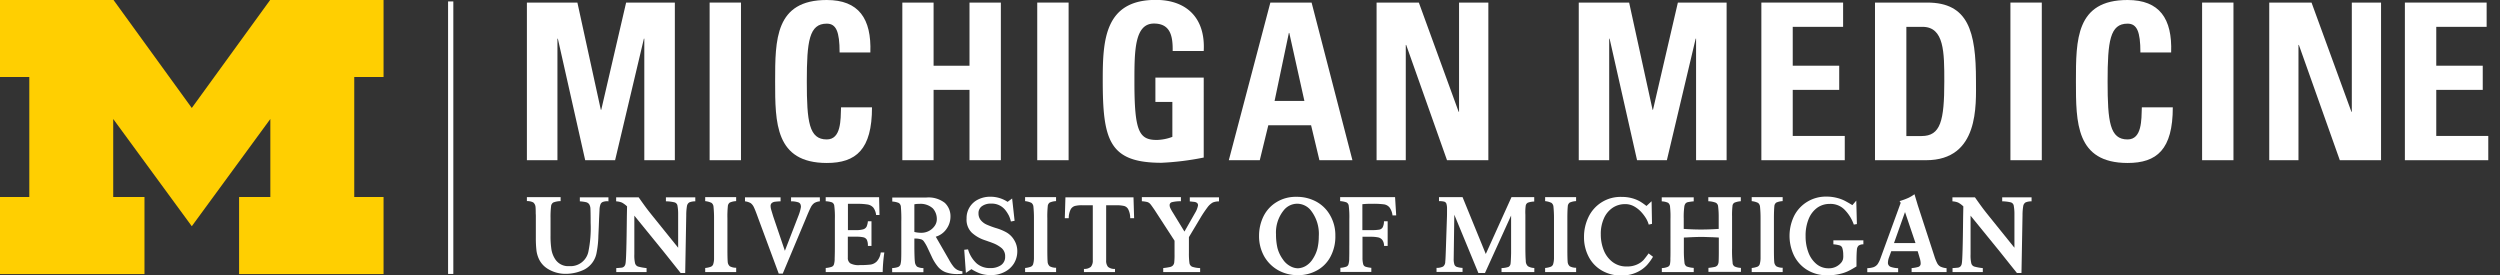 <svg xmlns="http://www.w3.org/2000/svg" xmlns:xlink="http://www.w3.org/1999/xlink" width="476.438" height="52.48" viewBox="0 0 476.438 52.48">
  <rect x="0" y="0" width="476.438" height="52.48" fill="#333333" stroke="none"/>
  <defs>
    <clipPath id="clip-path">
      <rect id="Rectangle_4" data-name="Rectangle 4" width="476.438" height="52.48" fill="#fff"/>
    </clipPath>
  </defs>
  <g id="Group_136" data-name="Group 136" transform="translate(6982 -581)">
    <path id="Path_1" data-name="Path 1" d="M238.92,7.35V37.392h15.893V32.767H244.9V23.988h8.858V19.382H244.9V11.975h9.6V7.35Z" transform="translate(-6762.609 574.14)" fill="#fff"/>
    <path id="Path_2" data-name="Path 2" d="M75.2,7.35,70.458,27.789H70.38L65.912,7.35H56.29V37.392h5.82V14.228h.078L67.4,37.392h5.7l5.487-23.163h.078V37.392h5.82V7.35Z" transform="translate(-6937.876 574.14)" fill="#fff"/>
    <rect id="Rectangle_3" data-name="Rectangle 3" width="5.977" height="30.042" transform="translate(-6846.763 581.49)" fill="#fff"/>
    <g id="Group_2" data-name="Group 2" transform="translate(-6982 581)">
      <g id="Group_1" data-name="Group 1" clip-path="url(#clip-path)">
        <path id="Path_3" data-name="Path 3" d="M80.43,22.621c0-7.956,0-15.521,9.838-15.521,6.095,0,8.544,3.547,8.309,9.994H92.717c0-4-.666-5.487-2.45-5.487-3.351,0-3.8,3.331-3.8,11.033s.431,11.033,3.8,11.033c2.763,0,2.646-3.743,2.724-6.114h5.9c0,8.035-3.038,10.6-8.623,10.6-9.838-.02-9.838-7.682-9.838-15.54" transform="translate(67.291 -7.1)" fill="#fff"/>
      </g>
    </g>
    <path id="Path_4" data-name="Path 4" d="M105.6,7.35V19.382H98.757V7.35H92.8V37.392h5.957v-13.4H105.6v13.4h5.977V7.35Z" transform="translate(-6902.838 574.14)" fill="#fff"/>
    <rect id="Rectangle_5" data-name="Rectangle 5" width="5.977" height="30.042" transform="translate(-6784.327 581.49)" fill="#fff"/>
    <g id="Group_4" data-name="Group 4" transform="translate(-6982 581)">
      <g id="Group_3" data-name="Group 3" clip-path="url(#clip-path)">
        <path id="Path_5" data-name="Path 5" d="M125.616,16.83c.039-2.783-.392-5.232-3.567-5.232-3.723,0-3.723,5.291-3.723,11.111,0,9.406.862,11.072,4.272,11.072a8.934,8.934,0,0,0,2.959-.588V26.53h-3.233V21.905h9.21V37.132a52.164,52.164,0,0,1-8.054,1c-10.034,0-11.19-4.37-11.19-15.775,0-7.564.353-15.266,10.112-15.266,5.859,0,9.485,3.449,9.132,9.74h-5.918Z" transform="translate(97.866 -7.11)" fill="#fff"/>
      </g>
    </g>
    <path id="Path_6" data-name="Path 6" d="M135.995,13.131h.078L138.954,26.1h-5.683ZM132.467,7.35,124.55,37.392h5.9l1.627-6.663h8.152l1.587,6.663h6.291L140.325,7.35Z" transform="translate(-6872.368 574.14)" fill="#fff"/>
    <path id="Path_7" data-name="Path 7" d="M154.637,7.35V28.162h-.078L146.974,7.35H138.92V37.392h5.565V15.424h.078l7.78,21.968h7.878V7.35Z" transform="translate(-6858.578 574.14)" fill="#fff"/>
    <path id="Path_8" data-name="Path 8" d="M177.471,7.35l-4.742,20.439h-.078L168.182,7.35h-9.6V37.392h5.8V14.228h.078l5.232,23.163h5.683l5.487-23.163h.078V37.392h5.82V7.35Z" transform="translate(-6839.71 574.14)" fill="#fff"/>
    <path id="Path_9" data-name="Path 9" d="M176.34,7.35V37.392h15.893V32.767h-9.916V23.988h8.858V19.382h-8.858V11.975h9.6V7.35Z" transform="translate(-6822.667 574.14)" fill="#fff"/>
    <g id="Group_6" data-name="Group 6" transform="translate(-6982 581)">
      <g id="Group_5" data-name="Group 5" clip-path="url(#clip-path)">
        <path id="Path_10" data-name="Path 10" d="M193.367,32.787h2.881c3.645,0,4.35-2.881,4.35-10.406,0-5.526,0-10.406-4.154-10.406h-3.077ZM187.39,7.35h9.955c7.819,0,9.289,5.487,9.289,14.854,0,4.625.666,15.188-9.524,15.188h-9.72Z" transform="translate(169.938 -6.86)" fill="#fff"/>
      </g>
    </g>
    <rect id="Rectangle_8" data-name="Rectangle 8" width="5.977" height="30.042" transform="translate(-6598.863 581.49)" fill="#fff"/>
    <g id="Group_8" data-name="Group 8" transform="translate(-6982 581)">
      <g id="Group_7" data-name="Group 7" clip-path="url(#clip-path)">
        <path id="Path_11" data-name="Path 11" d="M206.93,22.621c0-7.956,0-15.521,9.838-15.521,6.095,0,8.544,3.547,8.309,9.994h-5.859c0-4-.666-5.487-2.45-5.487-3.351,0-3.8,3.331-3.8,11.033s.431,11.033,3.8,11.033c2.763,0,2.646-3.743,2.724-6.114h5.9c0,8.035-3.038,10.6-8.623,10.6-9.838-.02-9.838-7.682-9.838-15.54" transform="translate(188.69 -7.1)" fill="#fff"/>
      </g>
    </g>
    <rect id="Rectangle_10" data-name="Rectangle 10" width="5.977" height="30.042" transform="translate(-6562.334 581.49)" fill="#fff"/>
    <path id="Path_12" data-name="Path 12" d="M241.466,7.35V28.162h-.078l-7.6-20.812H225.73V37.392H231.3V15.424h.078l7.8,21.968h7.858V7.35Z" transform="translate(-6775.268 574.14)" fill="#fff"/>
    <g id="Group_29" data-name="Group 29" transform="translate(-6982 581)">
      <g id="Group_9" data-name="Group 9" clip-path="url(#clip-path)">
        <path id="Path_13" data-name="Path 13" d="M71.713,27.054a2.427,2.427,0,0,0-.96.137.8.8,0,0,0-.451.49,3.253,3.253,0,0,0-.176,1.058l-.078,1.607c-.039,1.078-.078,2.175-.137,3.292a18.311,18.311,0,0,1-.333,3.194,4.485,4.485,0,0,1-2.371,3.253,8.112,8.112,0,0,1-3.331.8,6.41,6.41,0,0,1-3.723-1.019A4.374,4.374,0,0,1,58.7,38.3a5.426,5.426,0,0,1-.588-1.862,20.6,20.6,0,0,1-.118-2.45v-4a4.3,4.3,0,0,0-.02-.568c0-.686-.02-1.1-.039-1.254a1.257,1.257,0,0,0-.431-.882,2.436,2.436,0,0,0-1.215-.255V26.27h6.428v.764a3.923,3.923,0,0,0-1.391.255.923.923,0,0,0-.431.745,17.289,17.289,0,0,0-.1,2.254v3.351a16.178,16.178,0,0,0,.176,2.646,4.808,4.808,0,0,0,.784,1.92,2.93,2.93,0,0,0,2.606,1.215,3.469,3.469,0,0,0,3.645-2.744,22.608,22.608,0,0,0,.431-5.507c0-1.47-.02-2.352-.039-2.665a1.7,1.7,0,0,0-.255-.9,1.052,1.052,0,0,0-.588-.372,7.426,7.426,0,0,0-1.176-.157v-.764H71.83v.764h-.118Z" transform="translate(44.124 11.297)" fill="#fff"/>
      </g>
      <g id="Group_10" data-name="Group 10" clip-path="url(#clip-path)">
        <path id="Path_14" data-name="Path 14" d="M70.81,40.537H64.99v-.764c.47-.02.823-.059,1.019-.078a.827.827,0,0,0,.49-.235,1.025,1.025,0,0,0,.255-.568c.118-.529.2-3.488.255-8.917l.039-1.96a4.522,4.522,0,0,0-.98-.725,3.412,3.412,0,0,0-1.1-.235V26.29h4.292c.647.921,1.156,1.627,1.509,2.1s1.039,1.333,2.038,2.567l3.978,4.938V29.523a8.729,8.729,0,0,0-.137-1.685.8.8,0,0,0-.549-.588,7.354,7.354,0,0,0-1.646-.2V26.29h5.6v.764a2.883,2.883,0,0,0-1.137.2,1,1,0,0,0-.451.686,10.363,10.363,0,0,0-.137,1.764l-.2,11.013h-.862L76,39.126l-1.921-2.41-5.644-6.937v7.388a6.649,6.649,0,0,0,.137,1.685.917.917,0,0,0,.568.627,9.548,9.548,0,0,0,1.627.294v.764Z" transform="translate(52.454 11.316)" fill="#fff"/>
      </g>
      <g id="Group_11" data-name="Group 11" clip-path="url(#clip-path)">
        <path id="Path_15" data-name="Path 15" d="M79.529,40.556h-5.9v-.784a4.08,4.08,0,0,0,1.078-.235.8.8,0,0,0,.451-.49,3.577,3.577,0,0,0,.157-1.117v-7.6a21.3,21.3,0,0,0-.1-2.214,1.04,1.04,0,0,0-.372-.745,3.448,3.448,0,0,0-1.215-.333V26.27h5.9v.764a3.334,3.334,0,0,0-1.215.274.94.94,0,0,0-.372.745,18.827,18.827,0,0,0-.078,2.254v5.761q0,1.881.059,2.528a1.2,1.2,0,0,0,.412.862,2.533,2.533,0,0,0,1.2.274v.823Z" transform="translate(60.765 11.297)" fill="#fff"/>
      </g>
      <g id="Group_12" data-name="Group 12" clip-path="url(#clip-path)">
        <path id="Path_16" data-name="Path 16" d="M90.669,27.407a2.269,2.269,0,0,0-.666.862c-.216.412-.529,1.137-.96,2.195l-4.35,10.367h-.764l-3.9-10.523c-.372-1.039-.647-1.744-.823-2.1a2.064,2.064,0,0,0-.607-.8,2.758,2.758,0,0,0-1.1-.353V26.29h6.781v.764a10.365,10.365,0,0,0-1.078.078,1.148,1.148,0,0,0-.607.255.729.729,0,0,0-.216.588,2.581,2.581,0,0,0,.1.627c.059.216.2.666.392,1.313L85.1,36.48l2.646-6.839a7.688,7.688,0,0,0,.412-1.509c0-.47-.157-.764-.49-.882a4.292,4.292,0,0,0-1.391-.2V26.29h5.487v.764a2.408,2.408,0,0,0-1.1.353" transform="translate(64.479 11.316)" fill="#fff"/>
      </g>
      <g id="Group_13" data-name="Group 13" clip-path="url(#clip-path)">
        <path id="Path_17" data-name="Path 17" d="M96.207,40.546H85.35v-.784a4.254,4.254,0,0,0,1.117-.216.72.72,0,0,0,.451-.47,3.718,3.718,0,0,0,.137-1.156c.02-.451.039-1.274.039-2.45V30.454a16.778,16.778,0,0,0-.118-2.587.82.82,0,0,0-.431-.608,4.49,4.49,0,0,0-1.2-.216V26.28H95.521l.078,3.39h-.647a2.874,2.874,0,0,0-.529-1.411,1.879,1.879,0,0,0-1.058-.588,12.225,12.225,0,0,0-2.018-.137H89.583v5.017h1.548a4.773,4.773,0,0,0,1.372-.157,1.083,1.083,0,0,0,.627-.49,3.316,3.316,0,0,0,.255-1.039h.686v4.7h-.686a2.6,2.6,0,0,0-.2-1.176,1.013,1.013,0,0,0-.647-.47,6.15,6.15,0,0,0-1.411-.118H89.563v4a1.229,1.229,0,0,0,.47,1.078,3.3,3.3,0,0,0,1.823.333,16.488,16.488,0,0,0,2.058-.1,2.138,2.138,0,0,0,1.176-.608,3.073,3.073,0,0,0,.745-1.7h.686a30.13,30.13,0,0,0-.314,3.743" transform="translate(72.012 11.307)" fill="#fff"/>
      </g>
      <g id="Group_14" data-name="Group 14" clip-path="url(#clip-path)">
        <path id="Path_18" data-name="Path 18" d="M96.043,27.6v5.272a5.526,5.526,0,0,0,1.333.157,3.06,3.06,0,0,0,2.508-1.274,2.211,2.211,0,0,0,.431-1.137,3.012,3.012,0,0,0-.745-2.234,3.487,3.487,0,0,0-2.646-.862,3.875,3.875,0,0,0-.882.078m0,6.526v1.862c.02,1.254.039,2.1.1,2.548a1.409,1.409,0,0,0,.412.941,2.459,2.459,0,0,0,1.215.274v.784H91.81v-.784a3.859,3.859,0,0,0,1.137-.2.833.833,0,0,0,.451-.51,4.906,4.906,0,0,0,.137-1.176c.02-.392.02-1,.02-1.842V30.876a26.353,26.353,0,0,0-.078-2.763.96.96,0,0,0-.392-.764,3.738,3.738,0,0,0-1.254-.274V26.31H98.3a5.048,5.048,0,0,1,3.547,1.019,3.486,3.486,0,0,1,1.078,2.665,3.99,3.99,0,0,1-.725,2.254,3.789,3.789,0,0,1-2.077,1.529l2.528,4.39a9.079,9.079,0,0,0,.823,1.274,2.485,2.485,0,0,0,.745.647,2.637,2.637,0,0,0,.98.274v.49c-.412.02-.705.039-.941.039a6.428,6.428,0,0,1-2.214-.333,3.6,3.6,0,0,1-1.489-1.039,8.712,8.712,0,0,1-1.215-1.96l-.784-1.666a7.389,7.389,0,0,0-.725-1.254.983.983,0,0,0-.607-.392,4.033,4.033,0,0,0-1.176-.118" transform="translate(78.212 11.335)" fill="#fff"/>
      </g>
      <g id="Group_15" data-name="Group 15" clip-path="url(#clip-path)">
        <path id="Path_19" data-name="Path 19" d="M99.134,40.751l-.314-4.409.725-.078a5.9,5.9,0,0,0,1.627,2.665,3.8,3.8,0,0,0,2.606.9,3.474,3.474,0,0,0,2.038-.549,1.879,1.879,0,0,0,.8-1.627,2.018,2.018,0,0,0-.666-1.627,5.9,5.9,0,0,0-1.568-.921c-.314-.118-.588-.235-.862-.314-.039-.02-.157-.059-.372-.137l-.51-.176a6.831,6.831,0,0,1-2.371-1.391,3.449,3.449,0,0,1-1-2.7,3.924,3.924,0,0,1,2.273-3.665,5.148,5.148,0,0,1,2.273-.49,5.884,5.884,0,0,1,3.273.98l.862-.647.47,4.253-.705.137a5.36,5.36,0,0,0-.392-1.137,6.712,6.712,0,0,0-.607-.96,3.274,3.274,0,0,0-2.783-1.313,2.817,2.817,0,0,0-1.764.51,1.6,1.6,0,0,0-.627,1.352,1.976,1.976,0,0,0,.451,1.313,3.058,3.058,0,0,0,1.1.823,16.777,16.777,0,0,0,1.725.647,9.464,9.464,0,0,1,2.058.843,4.065,4.065,0,0,1,1.47,1.47,4,4,0,0,1,.588,2.156,4.411,4.411,0,0,1-.627,2.273,4.478,4.478,0,0,1-1.783,1.627,5.412,5.412,0,0,1-2.626.607,5.994,5.994,0,0,1-2.116-.333,8.613,8.613,0,0,1-1.587-.8Z" transform="translate(84.939 11.259)" fill="#fff"/>
      </g>
      <g id="Group_16" data-name="Group 16" clip-path="url(#clip-path)">
        <path id="Path_20" data-name="Path 20" d="M110.639,40.556h-5.9v-.784a4.08,4.08,0,0,0,1.078-.235.8.8,0,0,0,.451-.49,4.287,4.287,0,0,0,.157-1.117v-7.6a21.311,21.311,0,0,0-.1-2.214,1.04,1.04,0,0,0-.372-.745,3.448,3.448,0,0,0-1.215-.333V26.27h5.9v.764a3.334,3.334,0,0,0-1.215.274.94.94,0,0,0-.372.745,18.827,18.827,0,0,0-.078,2.254v5.761q0,1.881.059,2.528a1.2,1.2,0,0,0,.412.862,2.533,2.533,0,0,0,1.2.274v.823Z" transform="translate(90.621 11.297)" fill="#fff"/>
      </g>
      <g id="Group_17" data-name="Group 17" clip-path="url(#clip-path)">
        <path id="Path_21" data-name="Path 21" d="M121.064,30.268a3.693,3.693,0,0,0-.372-1.685,1.237,1.237,0,0,0-.8-.647,6.3,6.3,0,0,0-1.411-.137h-2V38.283a1.81,1.81,0,0,0,.353,1.254,1.891,1.891,0,0,0,1.333.392v.608h-5.918v-.608a1.869,1.869,0,0,0,1.313-.392,1.807,1.807,0,0,0,.372-1.254V27.8h-2a5.318,5.318,0,0,0-1.411.137,1.367,1.367,0,0,0-.8.647,3.693,3.693,0,0,0-.372,1.685H108.6l.118-3.978h12.973l.118,3.978Z" transform="translate(94.325 11.316)" fill="#fff"/>
      </g>
      <g id="Group_18" data-name="Group 18" clip-path="url(#clip-path)">
        <path id="Path_22" data-name="Path 22" d="M129.592,27.309a3.236,3.236,0,0,0-.941.843,23.189,23.189,0,0,0-1.372,2.038l-2.214,3.7v2.979a13.661,13.661,0,0,0,.1,1.96.926.926,0,0,0,.51.705,4.961,4.961,0,0,0,1.529.255v.764h-7.035v-.764a11.864,11.864,0,0,0,1.293-.2,1.133,1.133,0,0,0,.51-.255,1.048,1.048,0,0,0,.294-.608,13.979,13.979,0,0,0,.059-1.646V34.579l-3.8-5.859c-.392-.568-.666-.96-.823-1.137a1.249,1.249,0,0,0-.549-.372,5.871,5.871,0,0,0-1.058-.157V26.27h7.447v.784a6.91,6.91,0,0,0-1.7.176.573.573,0,0,0-.451.608,1.311,1.311,0,0,0,.157.568,7.661,7.661,0,0,0,.49.862l2.175,3.567,2.018-3.547a4.26,4.26,0,0,0,.568-1.431.579.579,0,0,0-.176-.47,1.053,1.053,0,0,0-.451-.2c-.2-.02-.49-.059-.941-.1v-.784h5.566v.784a2.9,2.9,0,0,0-1.2.216" transform="translate(101.513 11.297)" fill="#fff"/>
      </g>
      <g id="Group_19" data-name="Group 19" clip-path="url(#clip-path)">
        <path id="Path_23" data-name="Path 23" d="M134.9,39.86a3.241,3.241,0,0,0,1.47-.431A3.967,3.967,0,0,0,137.72,38.1a6.541,6.541,0,0,0,.9-2.018,10,10,0,0,0,.255-2.293,7.239,7.239,0,0,0-1.607-5.076,3.359,3.359,0,0,0-2.567-1.156,3.3,3.3,0,0,0-2.508,1.254,6.714,6.714,0,0,0-1.47,4.586A11.316,11.316,0,0,0,131,36a6.51,6.51,0,0,0,1.039,2.175,3.828,3.828,0,0,0,1.391,1.274,3.1,3.1,0,0,0,1.47.412m7.133-6.193a8.1,8.1,0,0,1-.98,4.076,6.319,6.319,0,0,1-2.606,2.567,7.307,7.307,0,0,1-3.547.862,7.552,7.552,0,0,1-3.763-.941,7.048,7.048,0,0,1-2.665-2.646,7.83,7.83,0,0,1-.98-3.939,8.4,8.4,0,0,1,.843-3.684,6.577,6.577,0,0,1,2.469-2.7,6.96,6.96,0,0,1,3.821-1.019,7.723,7.723,0,0,1,3.821.941,6.686,6.686,0,0,1,2.626,2.646,7.554,7.554,0,0,1,.96,3.841" transform="translate(112.453 11.268)" fill="#fff"/>
      </g>
      <g id="Group_20" data-name="Group 20" clip-path="url(#clip-path)">
        <path id="Path_24" data-name="Path 24" d="M137.124,35.48V30.464a16.778,16.778,0,0,0-.118-2.587.82.82,0,0,0-.431-.608,4.29,4.29,0,0,0-1.2-.235V26.27h10.465l.216,3.488h-.705a3.111,3.111,0,0,0-.588-1.548,1.707,1.707,0,0,0-1.078-.568,15.908,15.908,0,0,0-2.254-.1,15.124,15.124,0,0,0-1.822.078v4.938h1.862a7.675,7.675,0,0,0,1.391-.1.949.949,0,0,0,.627-.451,2.53,2.53,0,0,0,.235-1.137h.705v4.7h-.686a1.911,1.911,0,0,0-.333-1.137,1.371,1.371,0,0,0-.8-.49,6.762,6.762,0,0,0-1.411-.118h-1.568v4.076a4.712,4.712,0,0,0,.137,1.156.694.694,0,0,0,.431.47,5.28,5.28,0,0,0,1.117.216v.784h-5.9v-.784a4.254,4.254,0,0,0,1.117-.216.694.694,0,0,0,.431-.47,3.811,3.811,0,0,0,.137-1.156c.02-.451.02-1.254.02-2.43" transform="translate(120.025 11.297)" fill="#fff"/>
      </g>
      <g id="Group_21" data-name="Group 21" clip-path="url(#clip-path)">
        <path id="Path_25" data-name="Path 25" d="M163.387,40.556h-6.251v-.764a4.522,4.522,0,0,0,1.313-.216.83.83,0,0,0,.412-.647c.039-.333.078-.98.1-1.979V29.778L153.98,40.732h-1.254L148.14,29.621l-.118,8.368a3.454,3.454,0,0,0,.118,1.078.748.748,0,0,0,.451.49,3.971,3.971,0,0,0,1.117.2v.764H144.75v-.764A2.738,2.738,0,0,0,146,39.5a1.14,1.14,0,0,0,.412-.921c.059-.529.078-1.313.118-2.371l.2-5.977c.02-.314.02-.862.02-1.666a3.251,3.251,0,0,0-.118-1.039.63.63,0,0,0-.412-.392,3.8,3.8,0,0,0-1-.1V26.27h4.488l4.429,10.837,4.9-10.837h4.331v.843a3.834,3.834,0,0,0-1.215.216.79.79,0,0,0-.412.607,9.28,9.28,0,0,0-.059,1.685V35.5c0,1.293.02,2.273.078,2.92a1.34,1.34,0,0,0,.412,1.019,2.445,2.445,0,0,0,1.215.333v.784Z" transform="translate(129.017 11.297)" fill="#fff"/>
      </g>
      <g id="Group_22" data-name="Group 22" clip-path="url(#clip-path)">
        <path id="Path_26" data-name="Path 26" d="M161.209,40.556h-5.9v-.784a4.08,4.08,0,0,0,1.078-.235.8.8,0,0,0,.451-.49A4.286,4.286,0,0,0,157,37.93v-7.6a21.3,21.3,0,0,0-.1-2.214,1.04,1.04,0,0,0-.372-.745,3.448,3.448,0,0,0-1.215-.333V26.27h5.9v.764a3.334,3.334,0,0,0-1.215.274.94.94,0,0,0-.372.745c-.039.372-.078,1.137-.078,2.254v5.761q0,1.881.059,2.528a1.2,1.2,0,0,0,.412.862,2.533,2.533,0,0,0,1.2.274v.823Z" transform="translate(139.152 11.297)" fill="#fff"/>
      </g>
      <g id="Group_23" data-name="Group 23" clip-path="url(#clip-path)">
        <path id="Path_27" data-name="Path 27" d="M171.4,37.009l.843.647a10.278,10.278,0,0,1-1.156,1.587,6.127,6.127,0,0,1-1.881,1.352,6.676,6.676,0,0,1-3.018.627,7.074,7.074,0,0,1-3.723-.96,6.429,6.429,0,0,1-2.489-2.626,7.93,7.93,0,0,1-.882-3.743,8.639,8.639,0,0,1,.823-3.743,6.736,6.736,0,0,1,6.369-3.9,7.266,7.266,0,0,1,2.058.274,6.453,6.453,0,0,1,1.45.608,11.429,11.429,0,0,1,1.2.843l.98-.9.078,4.311-.627.137a4.763,4.763,0,0,0-.529-1.215,8,8,0,0,0-1-1.293,5.42,5.42,0,0,0-1.254-.96,3.388,3.388,0,0,0-1.744-.431,4.175,4.175,0,0,0-2.332.686,4.7,4.7,0,0,0-1.666,2,7.155,7.155,0,0,0-.607,3.1,8.032,8.032,0,0,0,.568,3.018,5.216,5.216,0,0,0,1.685,2.234,4.321,4.321,0,0,0,2.7.843,4.452,4.452,0,0,0,1.94-.372,3.831,3.831,0,0,0,1.254-.862c.274-.333.608-.745.96-1.254" transform="translate(142.779 11.278)" fill="#fff"/>
      </g>
      <g id="Group_24" data-name="Group 24" clip-path="url(#clip-path)">
        <path id="Path_28" data-name="Path 28" d="M172.764,40.546H166.67v-.764a3.116,3.116,0,0,0,1.137-.235.707.707,0,0,0,.412-.51,4.982,4.982,0,0,0,.078-1.117c.02-.333.02-.843.02-1.509V30.435a17.51,17.51,0,0,0-.078-2.293,1.013,1.013,0,0,0-.372-.8,3.154,3.154,0,0,0-1.215-.274V26.3h6.095v.764c-.47.039-.823.1-1.039.137a.887.887,0,0,0-.49.235,1.182,1.182,0,0,0-.255.568,14.291,14.291,0,0,0-.118,2.352v1.96c1.215.078,2.312.118,3.273.118,1.039,0,2.175-.039,3.39-.118V29.925a15.407,15.407,0,0,0-.118-1.94.854.854,0,0,0-.451-.666,4.443,4.443,0,0,0-1.411-.274V26.28h6.193v.764a3.815,3.815,0,0,0-1.215.274.77.77,0,0,0-.372.647,14.763,14.763,0,0,0-.078,2V35.98a21.728,21.728,0,0,0,.1,2.783.829.829,0,0,0,.412.725,3.086,3.086,0,0,0,1.176.255v.764h-6.193v-.764a9.752,9.752,0,0,0,1.176-.176.989.989,0,0,0,.529-.294,1.343,1.343,0,0,0,.235-.705c.02-.274.039-.941.039-1.979V33.962l-1.117-.059-.666-.02c-.627-.02-1.1-.039-1.45-.039-.843,0-1.822.039-2.92.1l-.51.02v2.626a18.856,18.856,0,0,0,.118,2.156.92.92,0,0,0,.412.725,4.545,4.545,0,0,0,1.352.274v.8Z" transform="translate(150.034 11.307)" fill="#fff"/>
      </g>
      <g id="Group_25" data-name="Group 25" clip-path="url(#clip-path)">
        <path id="Path_29" data-name="Path 29" d="M181.3,40.556h-5.9v-.784a4.08,4.08,0,0,0,1.078-.235.8.8,0,0,0,.451-.49,4.287,4.287,0,0,0,.157-1.117v-7.6a21.312,21.312,0,0,0-.1-2.214,1.04,1.04,0,0,0-.372-.745,3.448,3.448,0,0,0-1.215-.333V26.27h5.9v.764a3.334,3.334,0,0,0-1.215.274.94.94,0,0,0-.372.745c-.039.372-.078,1.137-.078,2.254v5.761q0,1.881.059,2.528a1.2,1.2,0,0,0,.412.862,2.533,2.533,0,0,0,1.2.274Z" transform="translate(158.432 11.297)" fill="#fff"/>
      </g>
      <g id="Group_26" data-name="Group 26" clip-path="url(#clip-path)">
        <path id="Path_30" data-name="Path 30" d="M187.409,34.549h5.742v.764a1.565,1.565,0,0,0-.921.255,1.166,1.166,0,0,0-.314.784c-.039.372-.078,1.078-.078,2.116v1.058c-.549.333-1.039.627-1.489.843a7.31,7.31,0,0,1-1.685.588,9.283,9.283,0,0,1-2.312.255,7.171,7.171,0,0,1-3.978-1.058A6.7,6.7,0,0,1,179.9,37.39a8.686,8.686,0,0,1,.1-7.584,6.711,6.711,0,0,1,2.528-2.646,6.789,6.789,0,0,1,3.527-.941,7.93,7.93,0,0,1,2.018.235,7.014,7.014,0,0,1,1.509.549c.412.216.9.49,1.47.843l.745-.862.118,4.468-.588.1a7.623,7.623,0,0,0-1.822-2.9,3.756,3.756,0,0,0-2.8-1.039,4.024,4.024,0,0,0-2.312.705,4.874,4.874,0,0,0-1.646,2.1,8.291,8.291,0,0,0-.607,3.371,8.56,8.56,0,0,0,.529,3.057,5.221,5.221,0,0,0,1.529,2.214,3.585,3.585,0,0,0,2.352.823,3,3,0,0,0,2.469-1.2,1.818,1.818,0,0,0,.255-.568,3.092,3.092,0,0,0,.039-.784,4.433,4.433,0,0,0-.176-1.313.78.78,0,0,0-.47-.49,5.739,5.739,0,0,0-1.235-.216v-.764Z" transform="translate(161.963 11.249)" fill="#fff"/>
      </g>
      <g id="Group_27" data-name="Group 27" clip-path="url(#clip-path)">
        <path id="Path_31" data-name="Path 31" d="M195.831,35.3l-2-5.918-2.1,5.918Zm5.938,5.526h-6.682v-.764a5.915,5.915,0,0,0,1.313-.235.664.664,0,0,0,.412-.686,3.211,3.211,0,0,0-.137-.843l-.431-1.45h-5.036l-.451,1.235a2.9,2.9,0,0,0-.176.882.814.814,0,0,0,.51.862,4.69,4.69,0,0,0,1.431.255v.764H186.64V40.08a4.212,4.212,0,0,0,1.215-.2,1.787,1.787,0,0,0,.725-.529,4.66,4.66,0,0,0,.568-1.137l3.861-10.582-.216-.333a13.419,13.419,0,0,0,1.744-.647,7.469,7.469,0,0,0,1.1-.666c.176.607.392,1.293.627,2.1l3.155,9.681a8.125,8.125,0,0,0,.549,1.372,1.539,1.539,0,0,0,.627.647,3.376,3.376,0,0,0,1.156.294v.745Z" transform="translate(169.218 11.028)" fill="#fff"/>
      </g>
      <g id="Group_28" data-name="Group 28" clip-path="url(#clip-path)">
        <path id="Path_32" data-name="Path 32" d="M200.76,40.537h-5.82v-.764c.47-.02.823-.059,1.019-.078a.827.827,0,0,0,.49-.235,1.025,1.025,0,0,0,.255-.568c.118-.529.2-3.488.255-8.917l.039-1.96a4.521,4.521,0,0,0-.98-.725,3.413,3.413,0,0,0-1.1-.235V26.29h4.292c.647.921,1.156,1.627,1.509,2.1s1.039,1.333,2.038,2.567l3.978,4.938V29.523a8.725,8.725,0,0,0-.137-1.685.8.8,0,0,0-.549-.588,7.355,7.355,0,0,0-1.646-.2V26.29h5.6v.764a2.883,2.883,0,0,0-1.137.2,1,1,0,0,0-.451.686,10.365,10.365,0,0,0-.137,1.764l-.2,11.013h-.862l-1.274-1.587-1.921-2.41-5.644-6.937v7.388a6.649,6.649,0,0,0,.137,1.685.877.877,0,0,0,.568.627,9.548,9.548,0,0,0,1.627.294v.764Z" transform="translate(177.165 11.316)" fill="#fff"/>
      </g>
    </g>
    <path id="Path_33" data-name="Path 33" d="M56.531,7.1,41.6,27.677,26.685,7.1H5.05V21.778h5.585V44.647H5.05V59.325H32.584V44.647H26.626V29.774L41.6,50.213,56.57,29.774V44.647H50.613V59.325H78.146V44.647H72.561V21.778h5.585V7.1Z" transform="translate(-6987.05 573.9)" fill="#ffcf01"/>
    <g id="Group_31" data-name="Group 31" transform="translate(-6982 581)">
      <g id="Group_30" data-name="Group 30" clip-path="url(#clip-path)">
        <path id="Path_75" data-name="Path 75" d="M0,0V51.932" transform="translate(85.893 0.274)" fill="none" stroke="#fff" stroke-width="1"/>
      </g>
    </g>
  </g>
</svg>
